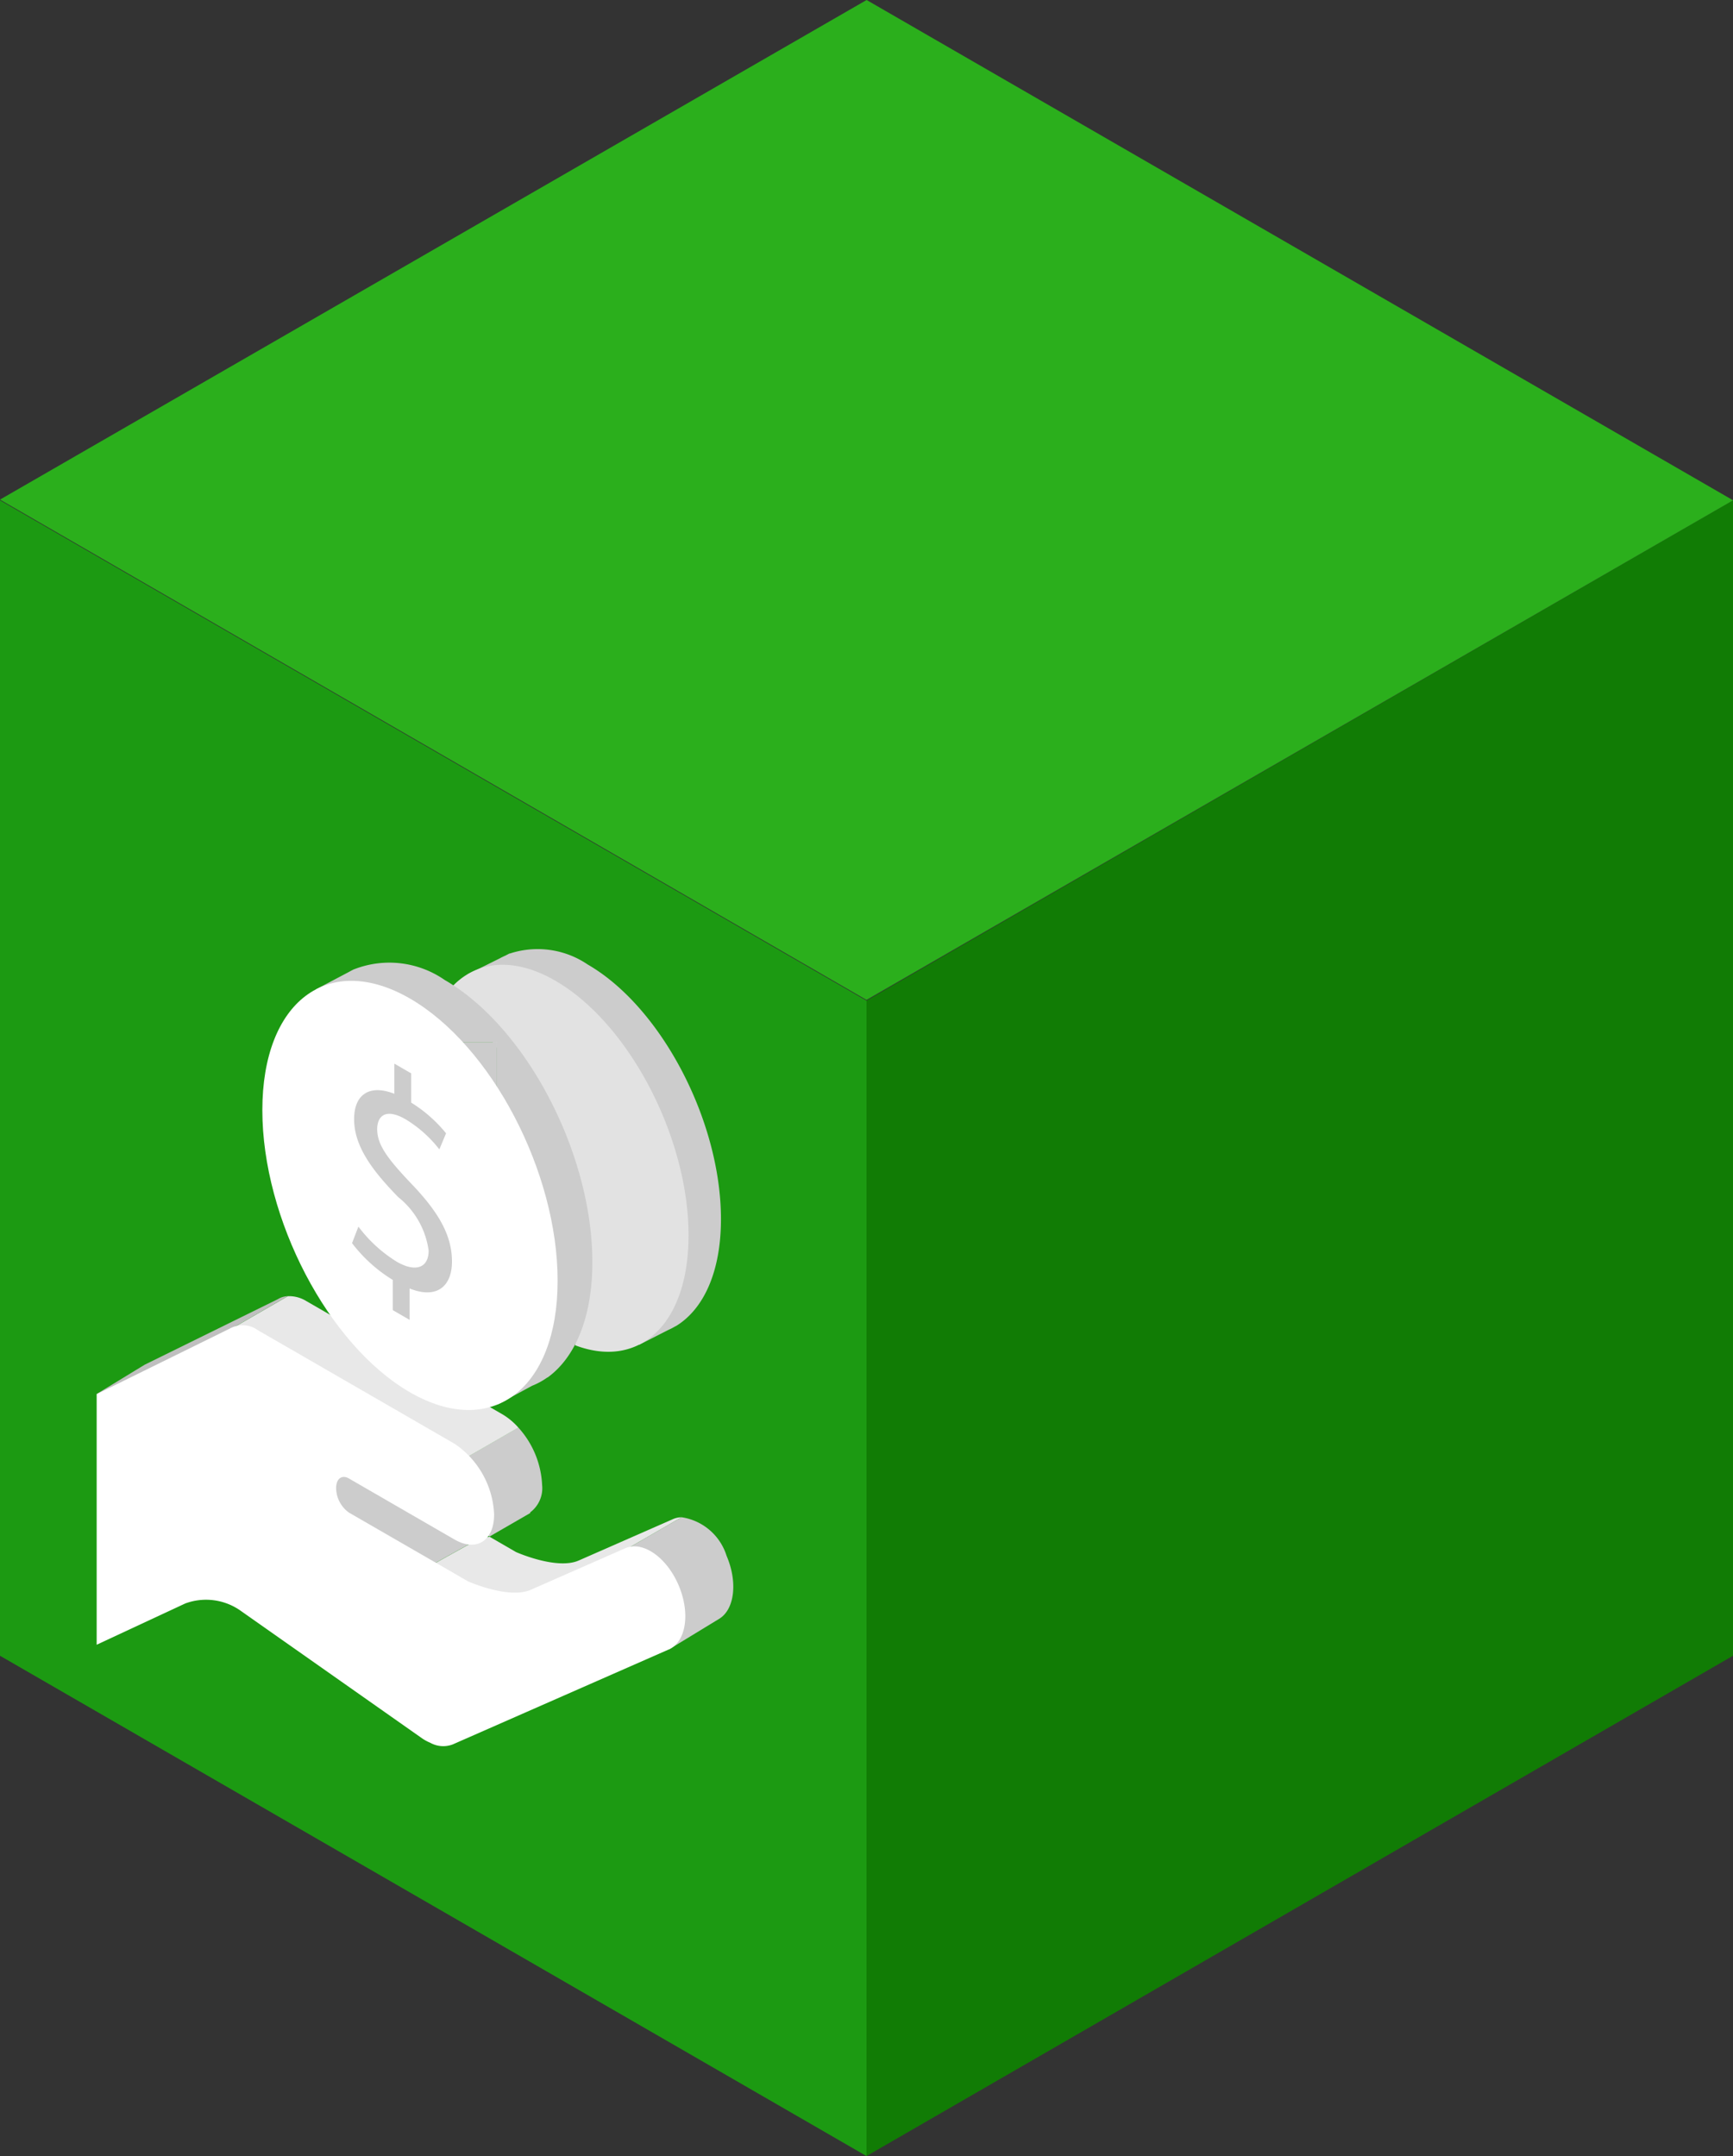 <svg id="Group_8422" data-name="Group 8422" xmlns="http://www.w3.org/2000/svg" width="81.59" height="101.5" viewBox="0 0 81.59 101.5">
  <rect x="0" y="0" width="81.59" height="101.5" fill="#333333" stroke="none"/>
  <g id="Group_8415" data-name="Group 8415" transform="translate(0)">
    <path id="Path_3763" data-name="Path 3763" d="M390.139,635.014l-40.795-23.553V557.066l40.795,23.553Z" transform="translate(-349.344 -533.513)" fill="#1c9a12"/>
    <path id="Path_3764" data-name="Path 3764" d="M438.058,611.461l-40.795,23.553V580.619l40.795-23.553Z" transform="translate(-356.468 -533.513)" fill="#117c05"/>
    <path id="Path_3765" data-name="Path 3765" d="M390.139,576.473,349.344,552.92l40.8-23.52,40.795,23.553Z" transform="translate(-349.344 -529.4)" fill="#2baf1c"/>
  </g>
  <g id="Group_8421" data-name="Group 8421" transform="translate(4.55 44.666)">
    <g id="Group_8418" data-name="Group 8418" transform="translate(0 16.35)">
      <g id="Group_8416" data-name="Group 8416" transform="translate(16.903 6.189)">
        <path id="Path_3766" data-name="Path 3766" d="M374.576,611.259l.079-.994-.112.974,1.275,2.339v-1.6Z" transform="translate(-374.543 -608.627)" fill="#dd9b9b"/>
        <path id="Path_3767" data-name="Path 3767" d="M378.058,612.366v-.032a1.421,1.421,0,0,0,.561-1.285,4.31,4.31,0,0,0-1.12-2.709l-2.838,1.638-.08.994,1.242.716v1.6l.323.186-.006,0Z" transform="translate(-374.549 -608.341)" fill="#ccc"/>
      </g>
      <g id="Group_8417" data-name="Group 8417">
        <path id="Path_3768" data-name="Path 3768" d="M370.585,609.973a1.438,1.438,0,0,0,.6,1.149l1.365.788c.368.206.612.346.612.346l.043.031.661.382.121-1.532-2.8-1.618C370.854,609.327,370.585,609.531,370.585,609.973Z" transform="translate(-357.051 -602.316)" fill="none"/>
        <path id="Path_3769" data-name="Path 3769" d="M374.313,613.29l.01-.123-.661-.382Z" transform="translate(-357.509 -602.813)" fill="#e8e8e8"/>
        <path id="Path_3770" data-name="Path 3770" d="M382.336,611.484a1.03,1.03,0,0,0-.389.078l-4.458,1.958c-1.039.455-2.952-.4-2.952-.4l-.825-.478-.417-.241-.494.083.008.005-2.551,1.42-4.632-2.275-.3-2.358s1.186-.593,1.228-.649,2.554,1.371,3.744,2.041l-1.365-.788a1.438,1.438,0,0,1-.6-1.149c0-.442.269-.646.6-.454l2.8,1.618.08-.994,2.838-1.638a3.156,3.156,0,0,0-.744-.622l-9.243-5.337a1.534,1.534,0,0,0-.866-.228l-8.386,4.842,1.646.631v9.559l4.17-1.942a2.826,2.826,0,0,1,2.572.314l8.574,6.027a1.98,1.98,0,0,0,.392.215,1.251,1.251,0,0,0,1.063.078l4-1.759c-.587-2.273-1.105-4.318-1.105-4.318Z" transform="translate(-354.795 -601.071)" fill="#e8e8e8"/>
        <path id="Path_3771" data-name="Path 3771" d="M363.223,601.215l-6.273,3.087-2.261,1.379.615.235,8.386-4.842A.967.967,0,0,0,363.223,601.215Z" transform="translate(-354.688 -601.072)" fill="#bfbfbf"/>
        <path id="Path_3772" data-name="Path 3772" d="M388.175,615.116a2.625,2.625,0,0,0-2.116-1.814l-5.609,3.238s.518,2.045,1.105,4.318l3.656-1.608.245.278,2.392-1.458,0,0C388.549,617.622,388.707,616.356,388.175,615.116Z" transform="translate(-358.518 -602.89)" fill="#ccc"/>
        <path id="Path_3773" data-name="Path 3773" d="M375.594,614.316l.034,0-1.2-.933-.009.111Z" transform="translate(-357.621 -602.901)" fill="#ccc"/>
        <path id="Path_3774" data-name="Path 3774" d="M373.506,612.687s-.244-.14-.612-.346l.655.377Z" transform="translate(-357.395 -602.747)" fill="#ccc"/>
        <path id="Path_3775" data-name="Path 3775" d="M372.026,611.984c-1.19-.67-3.713-2.081-3.744-2.041s-1.228.649-1.228.649l.3,2.358,4.632,2.275,2.551-1.42-.008-.005-.034.005-1.177-.827.009-.111-.65-.506Z" transform="translate(-356.526 -602.39)" fill="#ccc"/>
      </g>
      <path id="Path_3776" data-name="Path 3776" d="M382.084,614.915c-.564-1.315-1.687-2.093-2.505-1.736l-4.457,1.959c-1.04.454-2.952-.4-2.952-.4l-.825-.478-4.782-2.76a1.441,1.441,0,0,1-.6-1.15c0-.443.269-.645.6-.455l4.782,2.763.192.111c1.029.594,1.864.067,1.864-1.178a4.22,4.22,0,0,0-1.864-3.33l-9.243-5.336a1.238,1.238,0,0,0-1.332-.088l-6.273,3.087v11.8l4.17-1.943h0a2.822,2.822,0,0,1,2.571.316L370,622.123a2.04,2.04,0,0,0,.392.214,1.252,1.252,0,0,0,1.063.078l10.166-4.468C382.443,617.588,382.648,616.232,382.084,614.915Z" transform="translate(-354.688 -601.31)" fill="#fff"/>
    </g>
    <path id="Path_3777" data-name="Path 3777" d="M387.132,594.593c0-4.619-2.809-9.985-6.273-11.986a4.194,4.194,0,0,0-3.668-.517l-.006-.008-.192.1c-.089.042-.18.08-.264.13l-1.52.755a17.278,17.278,0,0,0,1.716,1.274c0-.008.022-.025.038-.039a20.706,20.706,0,0,1,5.08,12.962,12.046,12.046,0,0,1-.256,2.509,4.688,4.688,0,0,0,1.216.285l.281.449,1.375-.7a2.908,2.908,0,0,0,.311-.16l.057-.028v0C386.315,598.825,387.132,597.075,387.132,594.593Z" transform="translate(-357.739 -581.866)" fill="#ccc"/>
    <path id="Path_3778" data-name="Path 3778" d="M379.169,583.5c-2.078-1.2-3.914-.907-5.055.509a20.458,20.458,0,0,1,6.24,14.146,12.093,12.093,0,0,1-.255,2.507c3.022,1.146,5.344-.979,5.344-5.177C385.443,590.87,382.634,585.5,379.169,583.5Z" transform="translate(-357.576 -581.998)" fill="#e2e2e2"/>
    <g id="Group_8419" data-name="Group 8419" transform="translate(9.436 0.64)">
      <path id="Path_3779" data-name="Path 3779" d="M373.318,595.929a5.618,5.618,0,0,1-1.556-1.425l-.26.67a5.982,5.982,0,0,0,1.655,1.495l0,1.225.685.4v-1.275c1.121.451,1.721-.109,1.721-1.089a4.684,4.684,0,0,0-1.688-3.2c-.946-1-1.349-1.551-1.349-2.174,0-.5.316-.885,1.154-.4a5,5,0,0,1,1.37,1.221l.272-.653a5.627,5.627,0,0,0-1.415-1.245v-1.189l-.685-.4v1.225c-.99-.387-1.633.014-1.633,1.029,0,1.067.686,2.039,1.8,3.169a3.364,3.364,0,0,1,1.229,2.168C374.613,596.175,374.091,596.375,373.318,595.929Z" transform="translate(-366.624 -583.4)" fill="#bfbfbf"/>
      <path id="Path_3780" data-name="Path 3780" d="M371.049,599.406h4.918V587.025h-4.918Zm2.267-6.225c-1.11-1.131-1.8-2.1-1.8-3.169,0-1.016.643-1.417,1.633-1.029v-1.225l.685.4v1.188a5.632,5.632,0,0,1,1.415,1.245l-.272.653a5,5,0,0,0-1.37-1.221c-.839-.483-1.154-.1-1.154.4,0,.623.4,1.176,1.349,2.174a4.684,4.684,0,0,1,1.688,3.2c0,.98-.6,1.54-1.72,1.089v1.275l-.685-.4,0-1.225a5.979,5.979,0,0,1-1.655-1.495l.261-.67a5.617,5.617,0,0,0,1.556,1.425c.773.446,1.295.246,1.294-.452A3.364,3.364,0,0,0,373.316,593.181Z" transform="translate(-366.556 -583.273)" fill="#ccc"/>
      <path id="Path_3781" data-name="Path 3781" d="M379.674,596.727c0-5.117-3.112-11.065-6.952-13.282a4.57,4.57,0,0,0-4.272-.5l-.009,0-.06.033c-.054.026-.107.055-.16.085l-1.569.829.306.318a7.718,7.718,0,0,0-1.185,4.493c0,5.117,3.112,11.064,6.95,13.28a6,6,0,0,0,2.171.787l.309.663,1.637-.885a3.46,3.46,0,0,0,.7-.379l.042-.021v0C378.871,601.205,379.674,599.324,379.674,596.727Zm-4.492,2.024h-4.918V586.37h4.918Z" transform="translate(-365.772 -582.617)" fill="#ccc"/>
    </g>
    <rect id="Rectangle_753" data-name="Rectangle 753" width="6.607" height="11.231" transform="translate(11.074 5.408)" fill="#bfbfbf"/>
    <path id="Path_3782" data-name="Path 3782" d="M370.8,584.472c-3.839-2.215-6.95.138-6.95,5.256s3.112,11.065,6.95,13.281,6.952-.135,6.952-5.254S374.636,586.69,370.8,584.472Z" transform="translate(-356.049 -582.13)" fill="#fff"/>
    <g id="Group_8420" data-name="Group 8420" transform="translate(12.024 5.408)">
      <path id="Path_3783" data-name="Path 3783" d="M370.73,599.823V598.4a6.979,6.979,0,0,1-1.918-1.732l.3-.778a6.564,6.564,0,0,0,1.806,1.653c.895.517,1.5.285,1.5-.525a3.894,3.894,0,0,0-1.427-2.513c-1.286-1.312-2.081-2.44-2.081-3.675,0-1.179.744-1.645,1.893-1.193v-1.42l.794.459v1.377a6.541,6.541,0,0,1,1.641,1.445l-.315.757a5.805,5.805,0,0,0-1.59-1.417c-.971-.56-1.337-.118-1.337.464,0,.724.466,1.363,1.565,2.524,1.3,1.347,1.956,2.449,1.956,3.713,0,1.137-.693,1.787-1.995,1.263v1.479Z" transform="translate(-368.812 -588.219)" fill="#ccc"/>
    </g>
  </g>
</svg>
